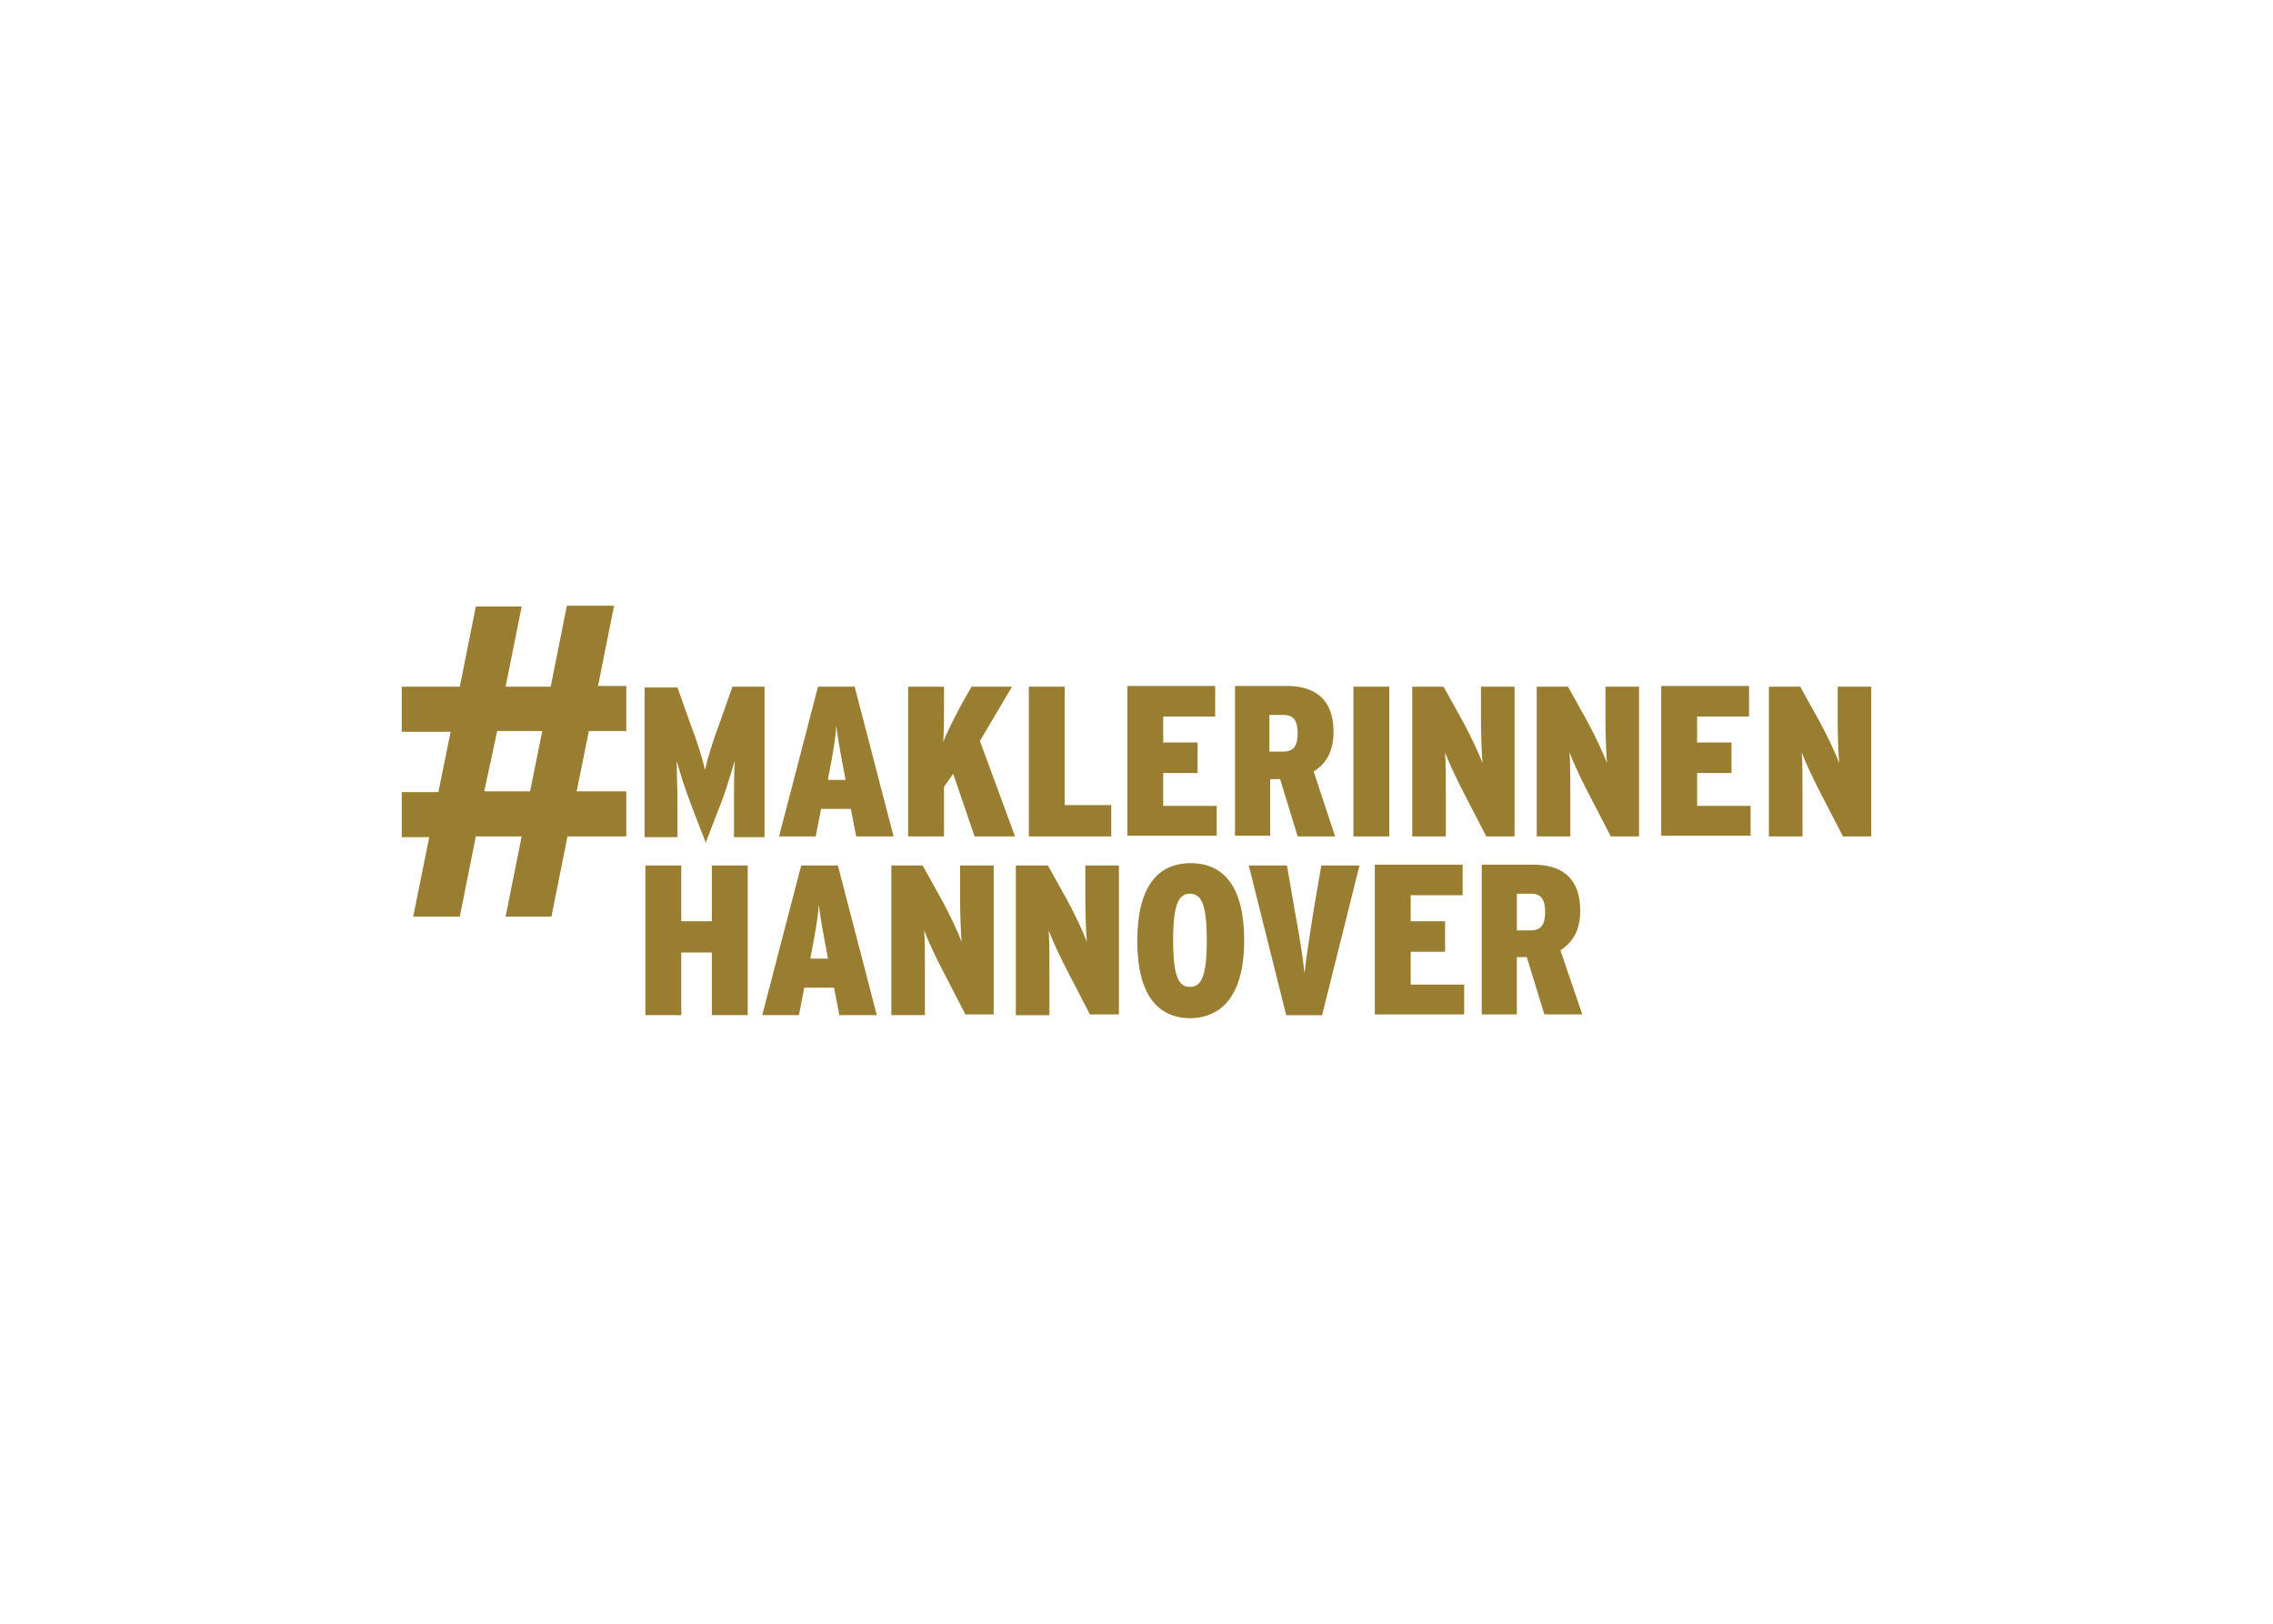 <?xml version="1.0" encoding="utf-8"?>
<!-- Generator: Adobe Illustrator 25.2.3, SVG Export Plug-In . SVG Version: 6.00 Build 0)  -->
<svg version="1.1" id="Ebene_1" xmlns="http://www.w3.org/2000/svg" xmlns:xlink="http://www.w3.org/1999/xlink" x="0px" y="0px"
	 viewBox="0 0 297.6 212.6" style="enable-background:new 0 0 297.6 212.6;" xml:space="preserve">
<style type="text/css">
	.st0{fill:#FFFFFF;}
	.st1{fill:#997E31;}
</style>
<rect y="0" class="st0" width="297.6" height="212.6"/>
<g>
	<g>
		<path class="st1" d="M202.3,119.4c0,1.6-0.5,2.4-1.9,2.4h-1.8V117h1.9C201.8,117,202.3,117.8,202.3,119.4 M207.2,132.9l-2.9-8.5
			c1.6-1,2.6-2.6,2.6-5.2c0-4.4-2.6-6-6.1-6h-6.8v19.6h4.6v-7.5h1.3l2.3,7.5H207.2z M191.7,132.9v-4h-7v-4.3h4.5v-4h-4.5v-3.4h6.8
			v-4H180v19.6H191.7z M178,113.3h-5l-1,5.8c-0.4,2.6-1,6.3-1.2,8.3c-0.2-2-0.8-5.7-1.3-8.3l-1-5.8h-5l4.9,19.6h4.7L178,113.3z
			 M158,123.1c0,4.7-0.7,6.1-2.2,6.1c-1.5,0-2.2-1.4-2.2-6.1c0-4.7,0.7-6.1,2.2-6.1C157.3,117,158,118.4,158,123.1 M162.9,123.1
			c0-6.9-2.6-10.1-7-10.1c-4.4,0-7,3.2-7,10.2c0,6.9,2.6,10.1,7,10.1C160.2,133.2,162.9,130,162.9,123.1 M146.5,132.9v-19.6h-4.4
			v4.4c0,1.8,0.1,4.5,0.2,5.6c-0.4-1.1-1.5-3.5-2.6-5.5l-2.5-4.5H133v19.6h4.4v-5.6c0-1.9,0-4.3-0.1-5.5c0.4,1.1,1.4,3.3,2.5,5.4
			l2.9,5.6H146.5z M130.1,132.9v-19.6h-4.4v4.4c0,1.8,0.1,4.5,0.2,5.6c-0.4-1.1-1.5-3.5-2.6-5.5l-2.5-4.5h-4.1v19.6h4.4v-5.6
			c0-1.9,0-4.3-0.1-5.5c0.4,1.1,1.4,3.3,2.5,5.4l2.9,5.6H130.1z M108.4,125.5h-2.3l0.1-0.6c0.5-2.6,0.9-4.7,1-6.5
			c0.2,1.8,0.6,3.9,1.1,6.5L108.4,125.5z M114.8,132.9l-5.1-19.6h-4.8l-5.1,19.6h4.8l0.7-3.6h3.9l0.7,3.6H114.8z M97.9,132.9v-19.6
			h-4.7v7.3h-4v-7.3h-4.7v19.6h4.7v-8.2h4v8.2H97.9z"/>
		<path class="st1" d="M245,109.5V89.9h-4.4v4.4c0,1.8,0.1,4.5,0.2,5.6c-0.4-1.1-1.5-3.5-2.6-5.5l-2.5-4.5h-4.1v19.6h4.4V104
			c0-1.9,0-4.3-0.1-5.5c0.4,1.1,1.4,3.3,2.5,5.4l2.9,5.6H245z M229.2,109.5v-4h-7v-4.3h4.5v-4h-4.5v-3.4h6.8v-4h-11.5v19.6H229.2z
			 M214.6,109.5V89.9h-4.4v4.4c0,1.8,0.1,4.5,0.2,5.6c-0.4-1.1-1.5-3.5-2.6-5.5l-2.5-4.5h-4.1v19.6h4.4V104c0-1.9,0-4.3-0.1-5.5
			c0.4,1.1,1.4,3.3,2.5,5.4l2.9,5.6H214.6z M198.3,109.5V89.9h-4.4v4.4c0,1.8,0.1,4.5,0.2,5.6c-0.4-1.1-1.5-3.5-2.6-5.5l-2.5-4.5
			h-4.1v19.6h4.4V104c0-1.9,0-4.3-0.1-5.5c0.4,1.1,1.4,3.3,2.5,5.4l2.9,5.6H198.3z M181.9,89.9h-4.7v19.6h4.7V89.9z M169.9,96
			c0,1.6-0.5,2.4-1.9,2.4h-1.8v-4.8h1.9C169.4,93.6,169.9,94.4,169.9,96 M174.8,109.5L172,101c1.6-1,2.6-2.6,2.6-5.2
			c0-4.4-2.6-6-6.1-6h-6.8v19.6h4.6V102h1.3l2.3,7.5H174.8z M159.3,109.5v-4h-7v-4.3h4.5v-4h-4.5v-3.4h6.8v-4h-11.5v19.6H159.3z
			 M145.5,109.5v-4.1h-6.1V89.9h-4.7v19.6H145.5z M132.9,109.5L128.3,97l4.2-7.1h-5.3l-1.2,2.1c-0.8,1.5-1.9,3.6-2.5,5.1
			c0.1-1.5,0.1-3.1,0.1-4.9v-2.3h-4.7v19.6h4.7V103l1.2-1.7l2.8,8.2H132.9z M110.7,102.1h-2.3l0.1-0.6c0.5-2.6,0.9-4.7,1-6.5
			c0.2,1.8,0.6,3.9,1.1,6.5L110.7,102.1z M117,109.5l-5.1-19.6h-4.8l-5.1,19.6h4.8l0.7-3.6h3.9l0.7,3.6H117z M100.1,109.5V89.9h-4.2
			l-1.7,4.8c-0.9,2.4-1.6,4.7-1.9,6.1c-0.3-1.4-1-3.7-1.9-6l-1.7-4.8h-4.3v19.6h4.3v-4.3c0-2.1-0.1-4.1-0.1-5.7
			c0.4,1.5,1.2,4,1.9,5.8l1.9,4.9l1.9-4.9c0.7-1.7,1.4-4.2,1.9-5.8c-0.1,1.7-0.1,3.6-0.1,5.7v4.3H100.1z"/>
	</g>
	<path class="st1" d="M65.1,95.7H71l-1.6,7.9h-6L65.1,95.7z M74.2,79.4l-2.1,10.5h-5.9l2.1-10.5h-6l-2.1,10.5h-7.6v5.9H59l-1.6,7.9
		h-4.8v5.9h3.6L54.1,120h6.1l2.1-10.5h6L66.2,120h6l2.1-10.5H82v-5.9h-6.5l1.6-7.9H82v-5.9h-3.7l2.1-10.5H74.2z"/>
</g>
</svg>
